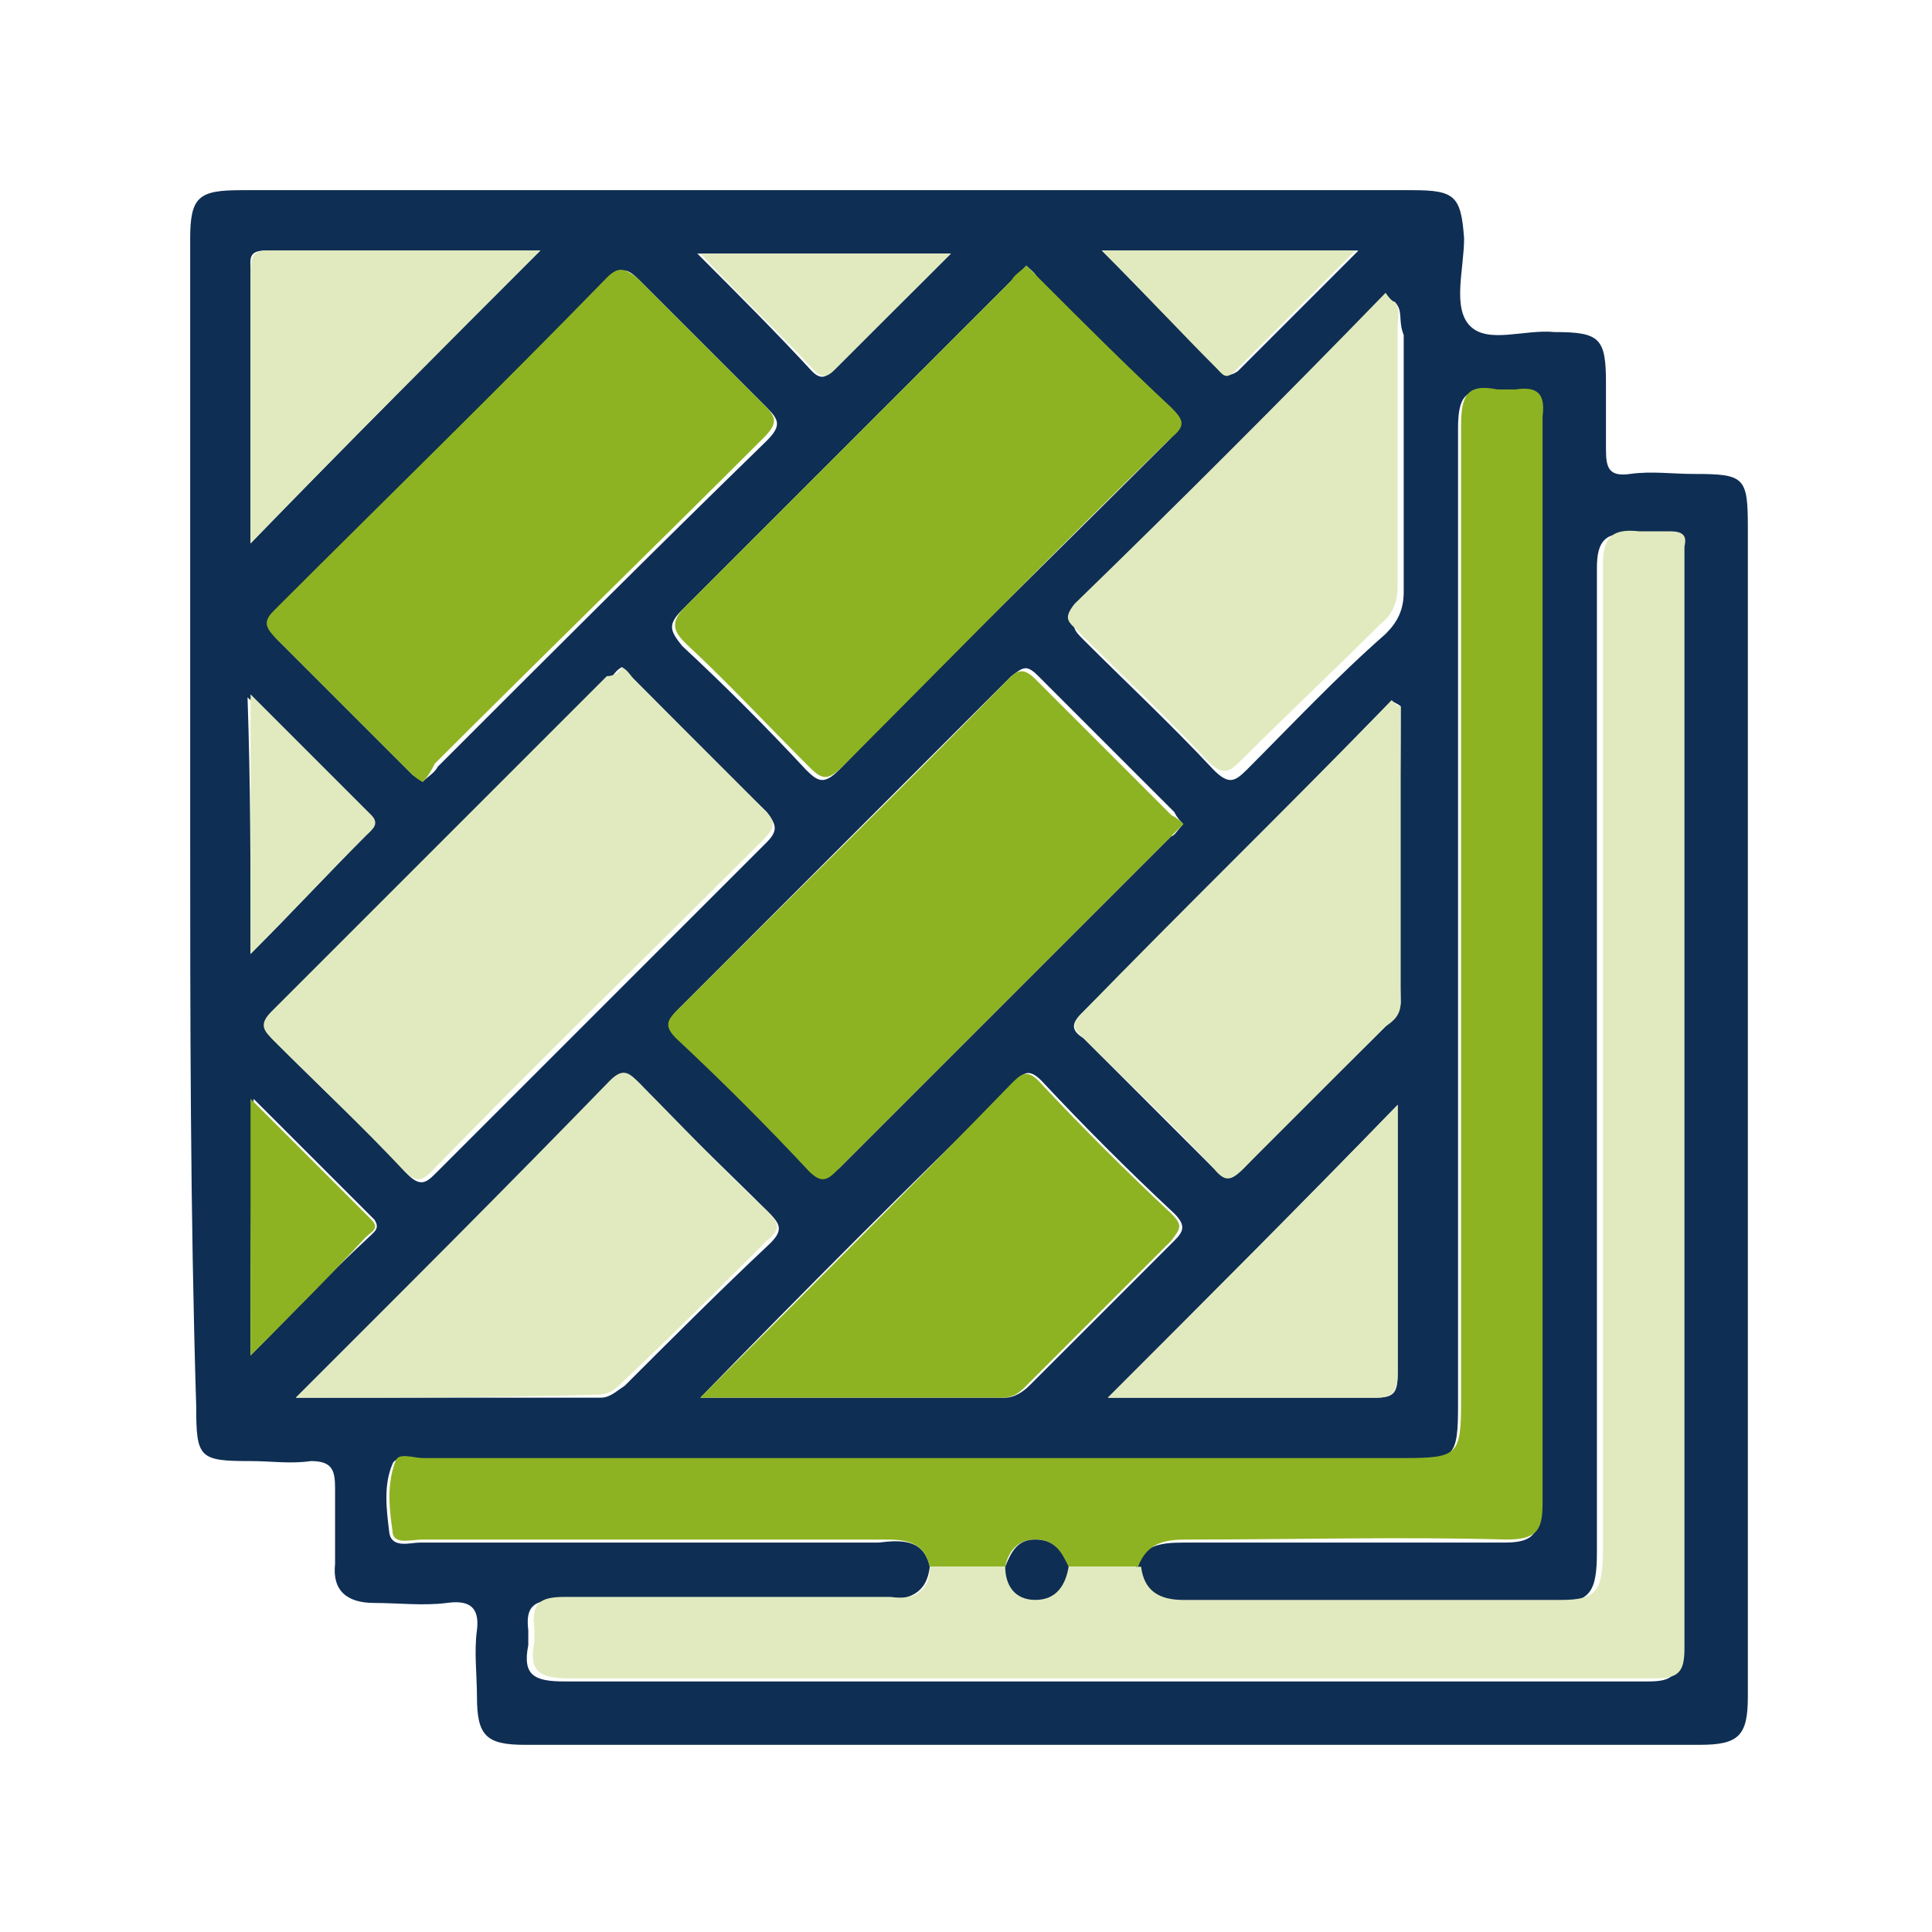 <svg xmlns="http://www.w3.org/2000/svg" xmlns:xlink="http://www.w3.org/1999/xlink" id="Camada_1" x="0px" y="0px" viewBox="0 0 64 64" xml:space="preserve"> <g> <path fill="#0F2E53" d="M6.3,27.3c0-6.5,0-12.9,0-19.4c0-1.4,0.3-1.6,1.7-1.6c12.9,0,25.9,0,38.8,0c1.4,0,1.6,0.2,1.7,1.6 c0,1-0.4,2.3,0.2,2.9c0.6,0.6,1.8,0.1,2.8,0.2c1.5,0,1.7,0.2,1.7,1.7c0,0.7,0,1.5,0,2.2c0,0.6,0.1,0.9,0.8,0.8c0.7-0.1,1.4,0,2.1,0 c1.7,0,1.8,0.1,1.8,1.8c0,8.7,0,17.4,0,26.1c0,4.2,0,8.4,0,12.6c0,1.3-0.3,1.6-1.6,1.6c-13,0-25.9,0-38.9,0c-1.3,0-1.6-0.3-1.6-1.6 c0-0.7-0.1-1.5,0-2.2c0.1-0.8-0.3-1-1-0.9c-0.8,0.1-1.6,0-2.4,0c-0.9,0-1.4-0.4-1.3-1.3c0-0.8,0-1.7,0-2.5c0-0.6-0.1-0.9-0.8-0.9 c-0.7,0.1-1.3,0-2,0c-1.7,0-1.8-0.1-1.8-1.8C6.3,40.1,6.3,33.7,6.3,27.3z M30.8,51.9c-0.1,0.9-0.7,1.1-1.5,1.1c-3.6,0-7.2,0-10.8,0 c-0.8,0-1.1,0.2-1,1c0,0.2,0,0.3,0,0.5c-0.2,1,0.2,1.2,1.2,1.2c12,0,23.9,0,35.9,0c0.8,0,1-0.2,1-1c0-12,0-24,0-36 c0-0.2,0-0.3,0-0.5c0-0.4-0.1-0.5-0.5-0.5c-0.3,0-0.7,0-1,0c-0.9-0.1-1.2,0.2-1.2,1.1c0,10.9,0,21.7,0,32.6c0,1.3-0.2,1.7-1.4,1.7 c-4.2,0-8.3,0-12.5,0c-0.8,0-1.3-0.3-1.4-1.1c0.2-0.8,0.8-0.9,1.6-0.9c3.5,0,7,0,10.6,0c0.9,0,1.2-0.2,1.2-1.2 c0-11.8,0-23.6,0-35.4c0-0.2,0-0.4,0-0.6c0.1-0.7-0.2-1-0.9-0.9c-0.2,0-0.4,0-0.6,0c-1-0.2-1.2,0.2-1.2,1.2c0,10.8,0,21.5,0,32.3 c0,1.8-0.1,1.9-1.9,1.9c-10.8,0-21.6,0-32.5,0c-0.3,0-0.8-0.2-0.9,0.1c-0.3,0.7-0.2,1.5-0.1,2.3c0.1,0.5,0.7,0.3,1,0.3 c5.1,0,10.1,0,15.2,0C29.9,51,30.6,51,30.8,51.9z M14,25.9c0.2-0.2,0.4-0.3,0.5-0.5c3.6-3.6,7.2-7.2,10.9-10.8 c0.5-0.5,0.4-0.7,0-1.1c-1.4-1.4-2.8-2.8-4.2-4.2c-0.4-0.4-0.6-0.5-1,0c-3.7,3.7-7.3,7.3-11,11c-0.3,0.3-0.4,0.5,0,0.9 c1.5,1.5,3,3,4.5,4.5C13.7,25.6,13.8,25.7,14,25.9z M39.2,27.3c-0.1-0.1-0.2-0.2-0.3-0.4c-1.5-1.5-3-3-4.5-4.5 c-0.4-0.4-0.5-0.3-0.9,0c-3.7,3.7-7.3,7.3-11,11c-0.3,0.3-0.5,0.5,0,0.9c1.5,1.4,3,2.9,4.4,4.4c0.4,0.4,0.6,0.2,0.9,0 c3.7-3.7,7.3-7.3,11-11C38.9,27.7,39,27.5,39.2,27.3z M34,8.8c-0.2,0.2-0.4,0.4-0.6,0.6c-3.6,3.6-7.2,7.2-10.8,10.8 c-0.5,0.5-0.4,0.7,0,1.2c1.4,1.3,2.8,2.7,4.1,4.1c0.4,0.4,0.6,0.5,1.1,0c3.6-3.7,7.3-7.3,10.9-10.9c0.4-0.4,0.4-0.6,0-1 c-1.4-1.4-2.9-2.8-4.3-4.2C34.4,9.1,34.2,9,34,8.8z M20.6,22.1c-0.2,0.1-0.3,0.3-0.4,0.4c-3.7,3.7-7.4,7.4-11.1,11.1 c-0.4,0.4-0.3,0.6,0,0.9c1.5,1.5,3,2.9,4.4,4.4c0.4,0.4,0.6,0.3,0.9,0c3.7-3.7,7.3-7.3,11-11c0.4-0.4,0.3-0.6,0-1 c-1.5-1.4-2.9-2.9-4.3-4.3C20.9,22.4,20.8,22.3,20.6,22.1z M23.2,46.3c3.5,0,6.8,0,10.1,0c0.3,0,0.6-0.2,0.8-0.4 c1.6-1.6,3.2-3.2,4.8-4.8c0.3-0.3,0.4-0.5,0-0.9c-1.5-1.4-3-2.9-4.4-4.4c-0.4-0.4-0.6-0.3-0.9,0.1C30.1,39.3,26.7,42.7,23.2,46.3z M46.2,10c-0.1,0-0.1,0-0.1,0c-3.4,3.4-6.9,6.9-10.3,10.3c-0.4,0.4-0.2,0.6,0.1,0.9c1.4,1.4,2.9,2.8,4.3,4.3c0.5,0.5,0.7,0.4,1.1,0 c1.5-1.5,3-3.1,4.6-4.5c0.4-0.4,0.6-0.8,0.6-1.4c0-2.8,0-5.7,0-8.5C46.3,10.6,46.5,10.3,46.2,10z M9.8,46.3c3.5,0,6.8,0,10.1,0 c0.3,0,0.5-0.2,0.8-0.4c1.6-1.6,3.2-3.2,4.8-4.7c0.4-0.4,0.4-0.6,0-1c-1.4-1.4-2.9-2.8-4.3-4.3c-0.3-0.3-0.5-0.4-0.9,0 C16.8,39.3,13.4,42.7,9.8,46.3z M46.4,23.4c-0.1-0.1-0.2-0.1-0.3-0.2c-3.4,3.5-6.8,6.9-10.3,10.4c-0.4,0.4-0.2,0.6,0.1,0.8 c1.4,1.4,2.9,2.9,4.3,4.3c0.4,0.4,0.6,0.4,1,0c1.5-1.6,3.1-3.1,4.7-4.7c0.2-0.2,0.5-0.5,0.5-0.8C46.3,29.9,46.4,26.7,46.4,23.4z M17.9,8.3c-3,0-6,0-9.1,0C8.2,8.3,8.3,8.6,8.3,9c0,1.1,0,2.3,0,3.4c0,1.9,0,3.8,0,5.6C11.5,14.7,14.7,11.5,17.9,8.3z M36.7,46.3 c3,0,6,0,8.9,0c0.6,0,0.7-0.2,0.7-0.8c0-1.9,0-3.8,0-5.7c0-1,0-2.1,0-3.2C43.1,39.9,39.9,43.1,36.7,46.3z M31.5,8.4 c-2.9,0-5.6,0-8.4,0c1.4,1.4,2.6,2.6,3.8,3.9c0.3,0.3,0.5,0.2,0.7-0.1C28.9,11,30.2,9.7,31.5,8.4z M36.5,8.3 c1.4,1.4,2.6,2.7,3.9,3.9c0.2,0.2,0.3,0.3,0.6,0.1c1.3-1.3,2.6-2.6,4-4C42,8.3,39.4,8.3,36.5,8.3z M8.3,44.9 c1.4-1.4,2.6-2.7,3.9-3.9c0.2-0.2,0.4-0.3,0.2-0.6c-1.3-1.3-2.6-2.6-4-4C8.3,39.4,8.3,42,8.3,44.9z M8.3,31.6 c1.4-1.4,2.6-2.7,3.8-3.9c0.2-0.2,0.4-0.3,0.1-0.6c-1.3-1.3-2.5-2.6-4-4C8.3,26,8.3,28.7,8.3,31.6z"></path> <path fill="#8EB322" d="M30.8,51.9C30.6,51,29.9,51,29.2,51c-5.1,0-10.1,0-15.2,0c-0.4,0-1,0.2-1-0.3c-0.1-0.7-0.2-1.5,0.1-2.3 c0.1-0.3,0.6-0.1,0.9-0.1c10.8,0,21.6,0,32.5,0c1.8,0,1.9-0.1,1.9-1.9c0-10.8,0-21.5,0-32.3c0-1,0.2-1.4,1.2-1.2c0.2,0,0.4,0,0.6,0 c0.7-0.1,1,0.1,0.9,0.9c0,0.2,0,0.4,0,0.6c0,11.8,0,23.6,0,35.4c0,0.9-0.2,1.2-1.2,1.2c-3.5-0.1-7,0-10.6,0c-0.7,0-1.3,0.1-1.6,0.9 c-0.8,0-1.6,0-2.4,0C35.2,51.5,35,51,34.3,51c-0.6,0-0.9,0.4-1,0.9C32.5,51.9,31.7,51.9,30.8,51.9z"></path> <path fill="#E1EABE" d="M30.8,51.9c0.8,0,1.6,0,2.5,0c0.1,0.6,0.4,1.1,1,1.1c0.7,0,0.9-0.5,1.1-1.1c0.8,0,1.6,0,2.4,0 c0.1,0.8,0.6,1.1,1.4,1.1c4.2,0,8.3,0,12.5,0c1.2,0,1.4-0.3,1.4-1.7c0-10.9,0-21.7,0-32.6c0-0.9,0.3-1.2,1.2-1.1c0.3,0,0.7,0,1,0 c0.4,0,0.6,0.1,0.5,0.5c0,0.2,0,0.3,0,0.5c0,12,0,24,0,36c0,0.8-0.2,1-1,1c-12,0-23.9,0-35.9,0c-1,0-1.4-0.2-1.2-1.2 c0-0.2,0-0.3,0-0.5c-0.1-0.8,0.2-1,1-1c3.6,0,7.2,0,10.8,0C30.2,53,30.8,52.8,30.8,51.9z"></path> <path fill="#8EB322" d="M14,25.9c-0.2-0.1-0.3-0.2-0.4-0.3c-1.5-1.5-3-3-4.5-4.5c-0.4-0.4-0.3-0.6,0-0.9c3.7-3.7,7.4-7.3,11-11 c0.4-0.4,0.6-0.3,1,0c1.4,1.4,2.8,2.8,4.2,4.2c0.4,0.4,0.5,0.6,0,1.1c-3.6,3.6-7.3,7.2-10.9,10.8C14.3,25.5,14.2,25.7,14,25.9z"></path> <path fill="#8EB322" d="M39.2,27.3c-0.2,0.2-0.3,0.3-0.5,0.5c-3.7,3.7-7.3,7.3-11,11c-0.3,0.3-0.5,0.4-0.9,0 c-1.4-1.5-2.9-3-4.4-4.4c-0.4-0.4-0.3-0.6,0-0.9c3.7-3.7,7.4-7.3,11-11c0.3-0.3,0.5-0.4,0.9,0c1.5,1.5,3,3,4.5,4.5 C39,27.1,39.1,27.2,39.2,27.3z"></path> <path fill="#8EB322" d="M34,8.8c0.2,0.2,0.3,0.3,0.5,0.5c1.4,1.4,2.8,2.8,4.3,4.2c0.4,0.4,0.5,0.6,0,1c-3.7,3.6-7.3,7.3-10.9,10.9 c-0.5,0.5-0.7,0.4-1.1,0c-1.4-1.4-2.7-2.8-4.1-4.1c-0.4-0.4-0.5-0.7,0-1.2c3.6-3.6,7.2-7.2,10.8-10.8C33.6,9.1,33.8,9,34,8.8z"></path> <path fill="#E1EABE" d="M20.6,22.1c0.2,0.1,0.3,0.3,0.4,0.4c1.4,1.4,2.9,2.9,4.3,4.3c0.4,0.4,0.4,0.6,0,1c-3.7,3.7-7.4,7.3-11,11 c-0.3,0.3-0.5,0.4-0.9,0c-1.4-1.5-2.9-2.9-4.4-4.4c-0.3-0.3-0.4-0.5,0-0.9c3.7-3.7,7.4-7.4,11.1-11.1 C20.3,22.4,20.5,22.3,20.6,22.1z"></path> <path fill="#8EB322" d="M23.2,46.3c3.6-3.6,7-7,10.3-10.4c0.3-0.3,0.5-0.5,0.9-0.1c1.4,1.5,2.9,3,4.4,4.4c0.4,0.4,0.3,0.5,0,0.9 c-1.6,1.6-3.2,3.2-4.8,4.8c-0.2,0.2-0.4,0.4-0.8,0.4C29.9,46.3,26.6,46.3,23.2,46.3z"></path> <path fill="#E1EABE" d="M46.2,10c0.2,0.2,0.1,0.6,0.1,0.8c0,2.8,0,5.7,0,8.5c0,0.6-0.1,1-0.6,1.4c-1.5,1.5-3.1,3-4.6,4.5 c-0.4,0.4-0.6,0.5-1.1,0c-1.4-1.5-2.8-2.8-4.3-4.3c-0.3-0.3-0.5-0.4-0.1-0.9c3.5-3.4,6.9-6.8,10.3-10.3C46.1,10,46.2,10,46.2,10z"></path> <path fill="#E1EABE" d="M9.8,46.3c3.6-3.6,7-7,10.4-10.5c0.4-0.4,0.6-0.3,0.9,0c1.4,1.4,2.8,2.9,4.3,4.3c0.4,0.4,0.5,0.6,0,1 c-1.6,1.6-3.2,3.2-4.8,4.7c-0.2,0.2-0.4,0.4-0.8,0.4C16.6,46.3,13.3,46.3,9.8,46.3z"></path> <path fill="#E1EABE" d="M46.4,23.4c0,3.3,0,6.5,0,9.8c0,0.4-0.2,0.6-0.5,0.8c-1.6,1.6-3.1,3.1-4.7,4.7c-0.4,0.4-0.6,0.5-1,0 c-1.4-1.5-2.9-2.9-4.3-4.3c-0.2-0.2-0.5-0.4-0.1-0.8c3.4-3.5,6.9-6.9,10.3-10.4C46.2,23.3,46.3,23.4,46.4,23.4z"></path> <path fill="#E1EABE" d="M17.9,8.3c-3.2,3.2-6.4,6.4-9.6,9.7c0-1.8,0-3.7,0-5.6c0-1.1,0-2.3,0-3.4c0-0.3,0-0.7,0.5-0.7 C11.8,8.3,14.9,8.3,17.9,8.3z"></path> <path fill="#E1EABE" d="M36.7,46.3c3.2-3.2,6.4-6.4,9.6-9.7c0,1.1,0,2.2,0,3.2c0,1.9,0,3.8,0,5.7c0,0.5-0.1,0.8-0.7,0.8 C42.7,46.3,39.7,46.3,36.7,46.3z"></path> <path fill="#E1EABE" d="M31.5,8.4c-1.4,1.4-2.6,2.6-3.8,3.8c-0.2,0.2-0.4,0.4-0.7,0.1c-1.2-1.3-2.5-2.5-3.8-3.9 C26,8.4,28.6,8.4,31.5,8.4z"></path> <path fill="#E1EABE" d="M36.5,8.3c2.9,0,5.6,0,8.4,0c-1.4,1.4-2.7,2.7-4,4c-0.3,0.3-0.4,0.1-0.6-0.1C39.1,11,37.9,9.7,36.5,8.3z"></path> <path fill="#8EB322" d="M8.3,44.9c0-2.9,0-5.6,0-8.5c1.4,1.4,2.7,2.7,4,4c0.3,0.3,0,0.4-0.2,0.6C10.9,42.3,9.7,43.5,8.3,44.9z"></path> <path fill="#E1EABE" d="M8.3,31.6c0-3,0-5.6,0-8.6c1.4,1.4,2.7,2.7,4,4c0.3,0.3,0,0.5-0.1,0.6C10.9,28.9,9.7,30.2,8.3,31.6z"></path> <path fill="#0F2E53" d="M35.4,51.9c-0.1,0.6-0.4,1.1-1.1,1.1c-0.7,0-1-0.5-1-1.1c0.2-0.5,0.4-0.9,1-0.9C35,51,35.2,51.5,35.4,51.9z "></path> </g> </svg>
